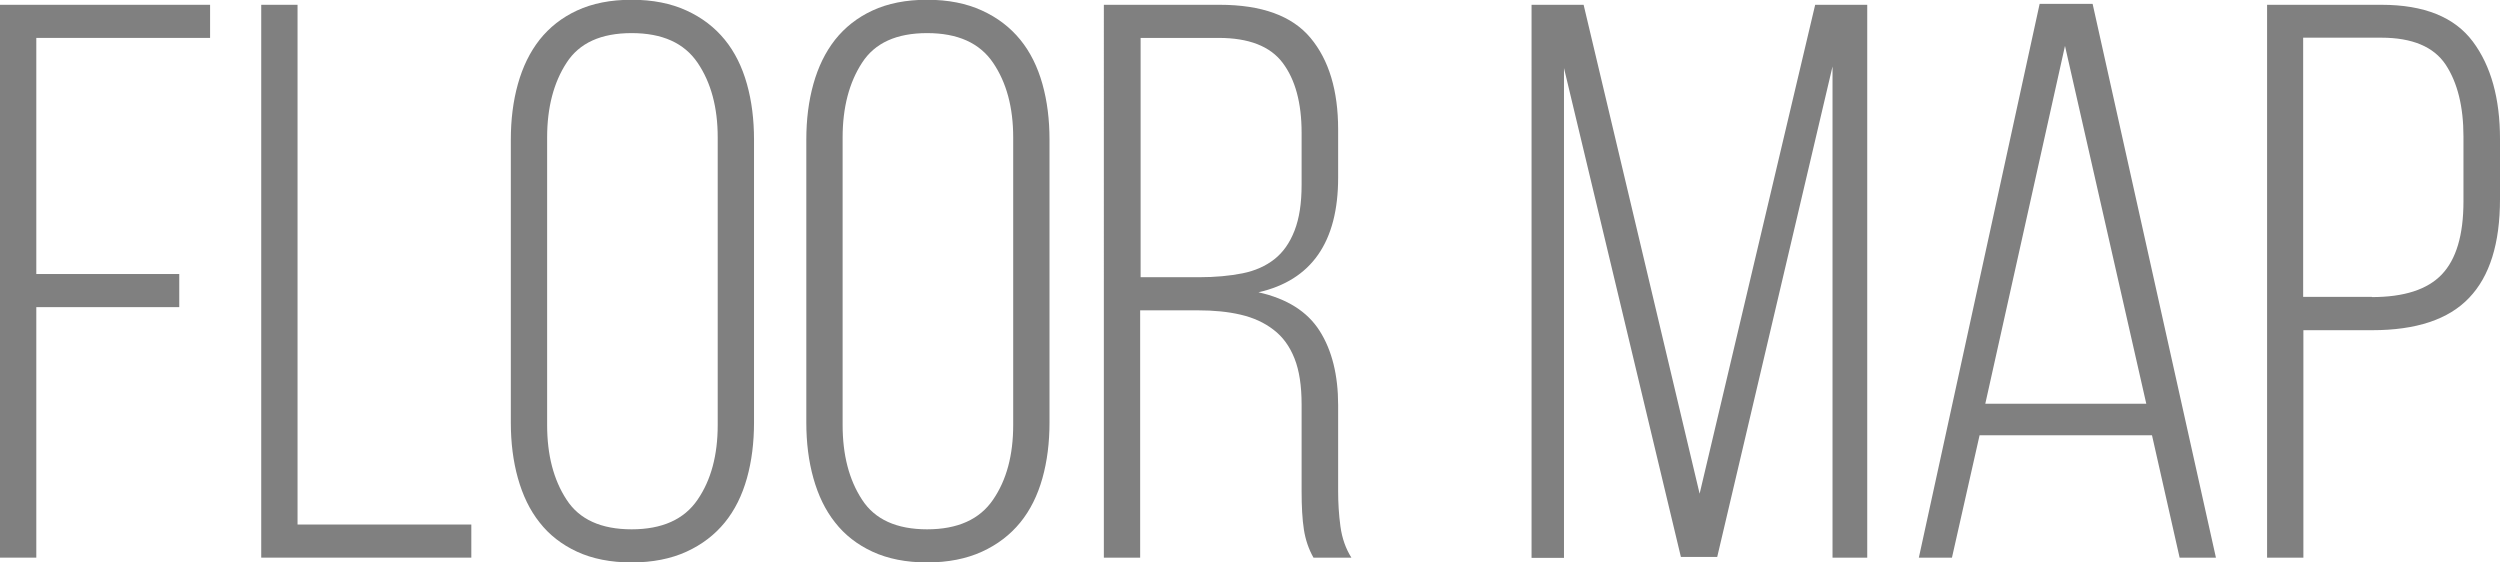 <?xml version="1.0" encoding="UTF-8"?><svg id="_レイヤー_2" xmlns="http://www.w3.org/2000/svg" viewBox="0 0 109.48 24.63"><defs><style>.cls-1{fill:gray;}</style></defs><g id="_レイヤー_1-2"><path class="cls-1" d="m7.85,12v1.45H1.59v10.97H0V.21h9.2v1.45H1.59v10.34h6.26Z"/><path class="cls-1" d="m11.44,24.42V.21h1.59v22.76h7.61v1.45h-9.2Z"/><path class="cls-1" d="m22.37,6.12c0-.88.1-1.69.31-2.44.21-.75.52-1.39.95-1.94.43-.54.97-.97,1.64-1.28.67-.31,1.46-.47,2.39-.47s1.72.16,2.4.47,1.24.74,1.68,1.28c.44.54.76,1.19.97,1.94.21.75.31,1.56.31,2.44v12.38c0,.88-.1,1.69-.31,2.44-.21.75-.53,1.4-.97,1.94-.44.54-1,.97-1.68,1.28s-1.48.47-2.4.47-1.72-.16-2.39-.47c-.67-.31-1.22-.74-1.64-1.28-.43-.54-.74-1.19-.95-1.94-.21-.75-.31-1.56-.31-2.44V6.12Zm1.59,12.49c0,1.31.28,2.4.85,3.27.56.87,1.52,1.3,2.85,1.3s2.3-.43,2.89-1.3c.59-.86.88-1.95.88-3.27V6.02c0-1.31-.29-2.4-.88-3.27-.59-.87-1.55-1.3-2.89-1.3s-2.29.43-2.85,1.3c-.56.86-.85,1.95-.85,3.27v12.59Z"/><path class="cls-1" d="m35.31,6.12c0-.88.1-1.69.31-2.44.21-.75.52-1.39.95-1.94.43-.54.97-.97,1.64-1.28.67-.31,1.46-.47,2.39-.47s1.72.16,2.4.47,1.24.74,1.68,1.28c.44.54.76,1.19.97,1.94.21.75.31,1.56.31,2.44v12.38c0,.88-.1,1.69-.31,2.44-.21.75-.53,1.4-.97,1.94-.44.54-1,.97-1.68,1.28s-1.48.47-2.4.47-1.72-.16-2.39-.47c-.67-.31-1.22-.74-1.64-1.28-.43-.54-.74-1.19-.95-1.94-.21-.75-.31-1.56-.31-2.44V6.12Zm1.59,12.49c0,1.31.28,2.4.85,3.27.56.87,1.52,1.3,2.85,1.3s2.3-.43,2.89-1.3c.59-.86.88-1.95.88-3.27V6.02c0-1.31-.29-2.4-.88-3.27-.59-.87-1.55-1.3-2.89-1.3s-2.29.43-2.85,1.3c-.56.86-.85,1.95-.85,3.27v12.59Z"/><path class="cls-1" d="m53.41.21c1.84,0,3.17.48,3.98,1.45.81.97,1.21,2.31,1.21,4.01v2.11c0,2.81-1.16,4.49-3.49,5.02,1.25.28,2.14.84,2.68,1.69.54.85.81,1.94.81,3.25v3.77c0,.51.03,1.02.1,1.54.07.52.23.97.48,1.37h-1.66c-.21-.37-.35-.78-.42-1.23-.07-.45-.1-1.01-.1-1.68v-3.8c0-.81-.1-1.48-.31-2.01s-.51-.95-.92-1.26c-.4-.31-.88-.53-1.44-.66-.55-.13-1.18-.19-1.87-.19h-2.53v10.83h-1.59V.21h5.05Zm-.9,11.93c.71,0,1.35-.06,1.9-.17.55-.11,1.02-.32,1.4-.62s.67-.71.88-1.25.31-1.2.31-2.01v-2.28c0-1.31-.28-2.33-.83-3.06-.55-.73-1.49-1.09-2.8-1.09h-3.42v10.48h2.56Z"/><path class="cls-1" d="m75.2,24.39h-1.59l-5.12-21.41v21.45h-1.42V.21h2.28l5.08,21.41L79.49.21h2.28v24.21h-1.52V2.91l-5.05,21.48Z"/><path class="cls-1" d="m86.69,19.06l-1.21,5.36h-1.45L89.32.17h2.32l5.4,24.25h-1.59l-1.21-5.36h-7.54Zm.24-1.38h7.06l-3.56-15.67-3.49,15.67Z"/><path class="cls-1" d="m104.29.21c1.87,0,3.2.54,4,1.61.8,1.07,1.19,2.5,1.19,4.27v2.63c0,1.94-.45,3.38-1.35,4.32-.9.95-2.32,1.42-4.25,1.42h-3.01v9.96h-1.59V.21h5.02Zm-.42,12.8c1.41,0,2.43-.33,3.06-.99.63-.66.95-1.72.95-3.2v-2.84c0-1.31-.26-2.36-.78-3.15-.52-.78-1.46-1.18-2.82-1.18h-3.42v11.35h3.01Z"/></g></svg>